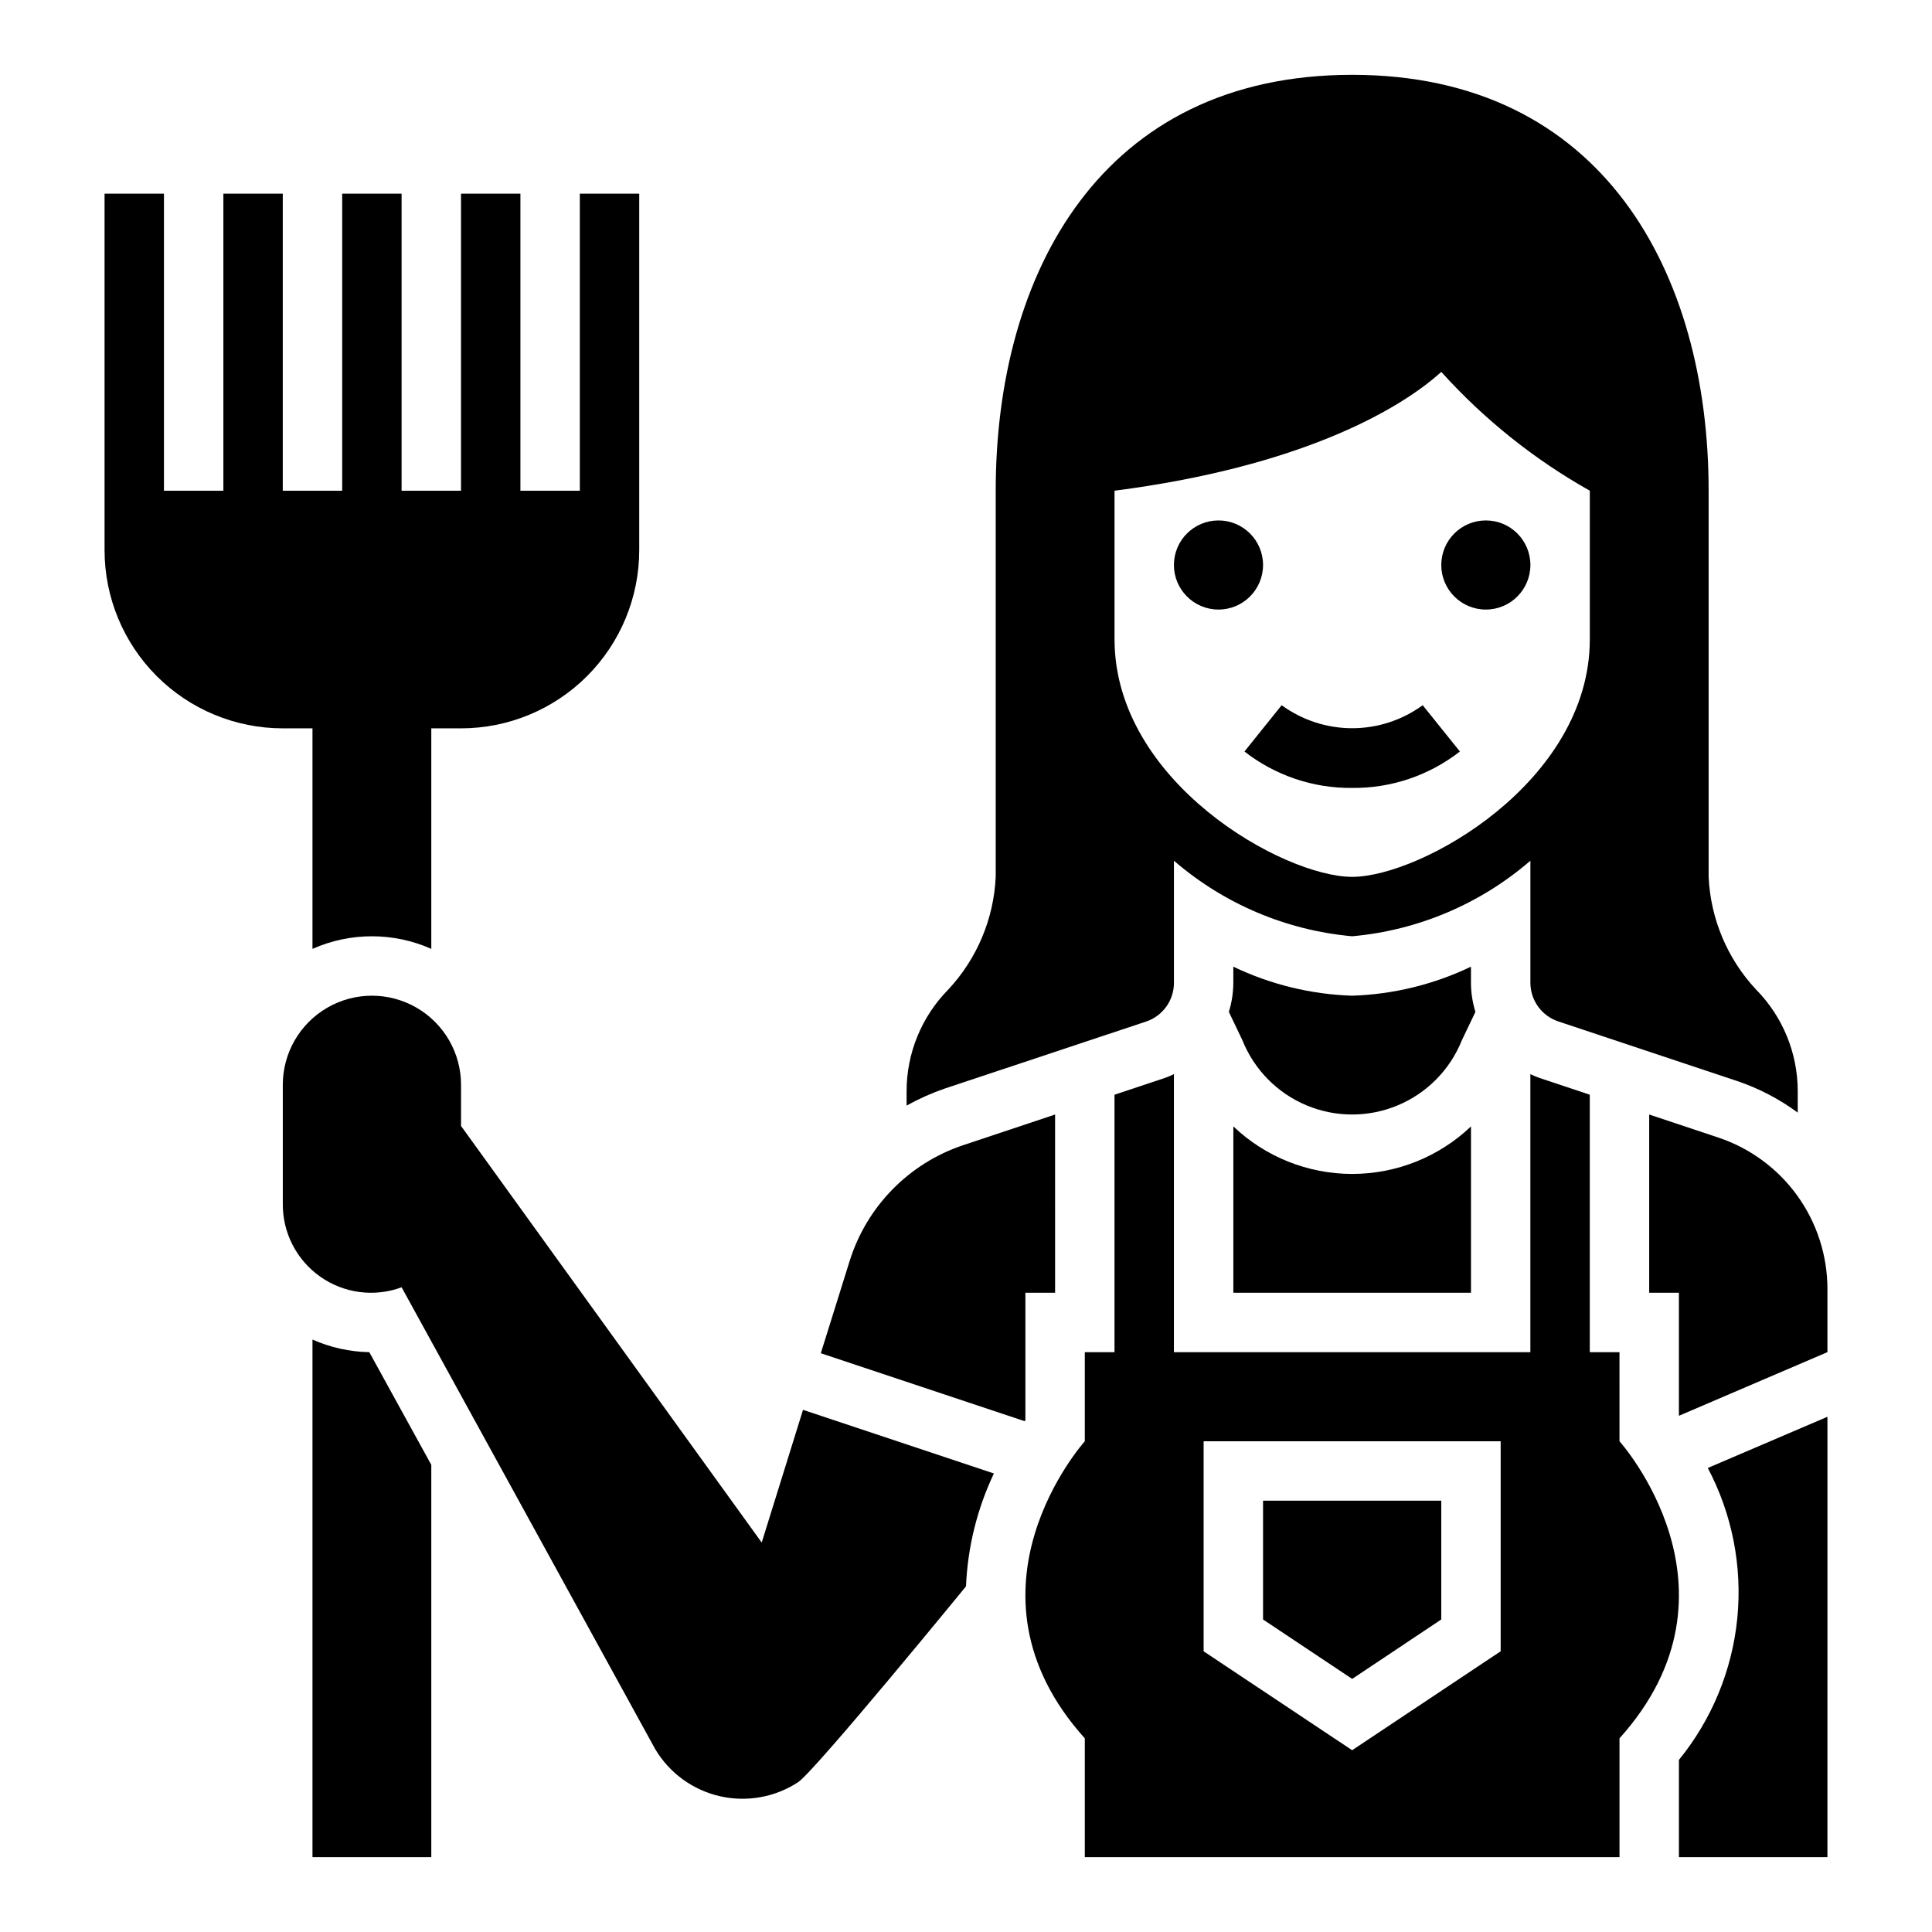 <?xml version="1.0" encoding="UTF-8"?>
<!-- Uploaded to: ICON Repo, www.svgrepo.com, Generator: ICON Repo Mixer Tools -->
<svg fill="#000000" width="800px" height="800px" version="1.1" viewBox="144 144 512 512" xmlns="http://www.w3.org/2000/svg">
 <g>
  <path d="m588.93 610.4v25.758h39.359l0.004-116.7-31.711 13.57c6.461 12.223 9.18 26.078 7.82 39.836-1.363 13.758-6.742 26.809-15.473 37.531z"/>
  <path d="m345.86 552.79-79.68-110.4v-10.902c0-8.438-4.504-16.234-11.809-20.453-7.309-4.219-16.309-4.219-23.617 0s-11.809 12.016-11.809 20.453v31.488c-0.078 7.688 3.633 14.926 9.922 19.355 6.289 4.43 14.352 5.484 21.566 2.816l67.227 122.43c3.769 6.309 9.953 10.801 17.117 12.438 7.164 1.633 14.688 0.27 20.82-3.777 5.043-3.699 44.406-51.844 44.406-51.844 0.43-10.367 2.945-20.539 7.391-29.914l-50.586-16.863z"/>
  <path d="m599.35 445.46-18.297-6.102v47.23h7.871v32.613l39.363-16.867v-16.73c0-8.883-2.797-17.539-7.988-24.746-5.195-7.203-12.523-12.594-20.949-15.398z"/>
  <path d="m470.85 442.51v44.082h62.977v-44.082c-8.492 8.086-19.766 12.594-31.488 12.594-11.727 0-23-4.508-31.488-12.594z"/>
  <path d="m423.61 439.36-24.293 8.102v-0.004c-14.398 4.797-25.613 16.219-30.148 30.703l-7.644 24.457 54.043 18.012 0.172-0.242v-33.797h7.871z"/>
  <path d="m573.18 502.34h-7.871v-68.227l-13.32-4.441c-0.828-0.293-1.637-0.633-2.426-1.016v73.684h-94.465v-73.684c-0.789 0.383-1.598 0.723-2.422 1.016l-13.32 4.441v68.227h-7.871v23.617s-35.426 39.359 0 78.719v31.488h141.7v-31.488c35.426-39.359 0-78.719 0-78.719zm-31.488 79.27-39.359 26.215-39.359-26.215v-55.656h78.719z"/>
  <path d="m525.95 573.18v-31.488h-47.23v31.488l23.617 15.742z"/>
  <path d="m533.82 404.46v-4.281c-9.852 4.719-20.574 7.34-31.488 7.691-10.918-0.352-21.641-2.973-31.488-7.691v4.281c-0.012 2.613-0.41 5.207-1.184 7.699l3.598 7.535c3.125 7.785 9.238 13.992 16.977 17.23 7.738 3.242 16.453 3.242 24.191 0 7.738-3.238 13.855-9.445 16.977-17.23l3.598-7.535c-0.773-2.492-1.172-5.086-1.18-7.699z"/>
  <path d="m502.34 352.81c10.332 0.109 20.398-3.297 28.543-9.656l-9.855-12.266c-5.426 3.961-11.969 6.098-18.688 6.098s-13.266-2.137-18.688-6.098l-9.855 12.266h-0.004c8.148 6.359 18.211 9.766 28.547 9.656z"/>
  <path d="m478.72 293.73c0 6.519-5.285 11.809-11.809 11.809-6.519 0-11.809-5.289-11.809-11.809 0-6.523 5.289-11.809 11.809-11.809 6.523 0 11.809 5.285 11.809 11.809"/>
  <path d="m549.57 293.73c0 6.519-5.285 11.809-11.809 11.809-6.519 0-11.809-5.289-11.809-11.809 0-6.523 5.289-11.809 11.809-11.809 6.523 0 11.809 5.285 11.809 11.809"/>
  <path d="m447.7 414.73c4.414-1.461 7.394-5.582 7.406-10.234v-32.398c13.258 11.457 29.781 18.461 47.234 20.023 17.453-1.562 33.973-8.566 47.23-20.023v32.363-0.004c0.012 4.648 2.992 8.766 7.398 10.234l47.367 15.785c5.766 1.938 11.191 4.766 16.082 8.383v-5.644c0.012-10.105-3.965-19.809-11.066-27-7.594-8.141-12.039-18.719-12.547-29.836v-102.34c0-57.664-28.051-110.21-94.465-110.21-66.418 0-94.465 52.547-94.465 110.21v102.34c-0.508 11.113-4.953 21.688-12.539 29.828-7.106 7.191-11.086 16.898-11.078 27.008v3.777c3.223-1.789 6.594-3.297 10.078-4.5zm-8.336-140.69c48.965-6.297 75.414-21.332 86.594-31.488h-0.004c11.324 12.562 24.617 23.199 39.363 31.488v39.359c0 37.863-44.793 62.977-62.977 62.977-18.184 0-62.977-25.113-62.977-62.977z"/>
  <path d="m226.81 337.02v58.441c10.027-4.449 21.465-4.449 31.488 0v-58.441h7.875c12.523 0 24.539-4.977 33.398-13.836 8.855-8.855 13.832-20.871 13.832-33.398v-94.465h-15.742v78.723h-15.746v-78.723h-15.742v78.723h-15.746v-78.723h-15.742v78.723h-15.746v-78.723h-15.742v78.723h-15.746v-78.723h-15.742v94.465c0 12.527 4.977 24.543 13.832 33.398 8.859 8.859 20.871 13.836 33.398 13.836z"/>
  <path d="m226.81 499v137.16h31.488v-103.96l-16.426-29.859c-5.191-0.102-10.312-1.238-15.062-3.34z"/>
 </g>
</svg>